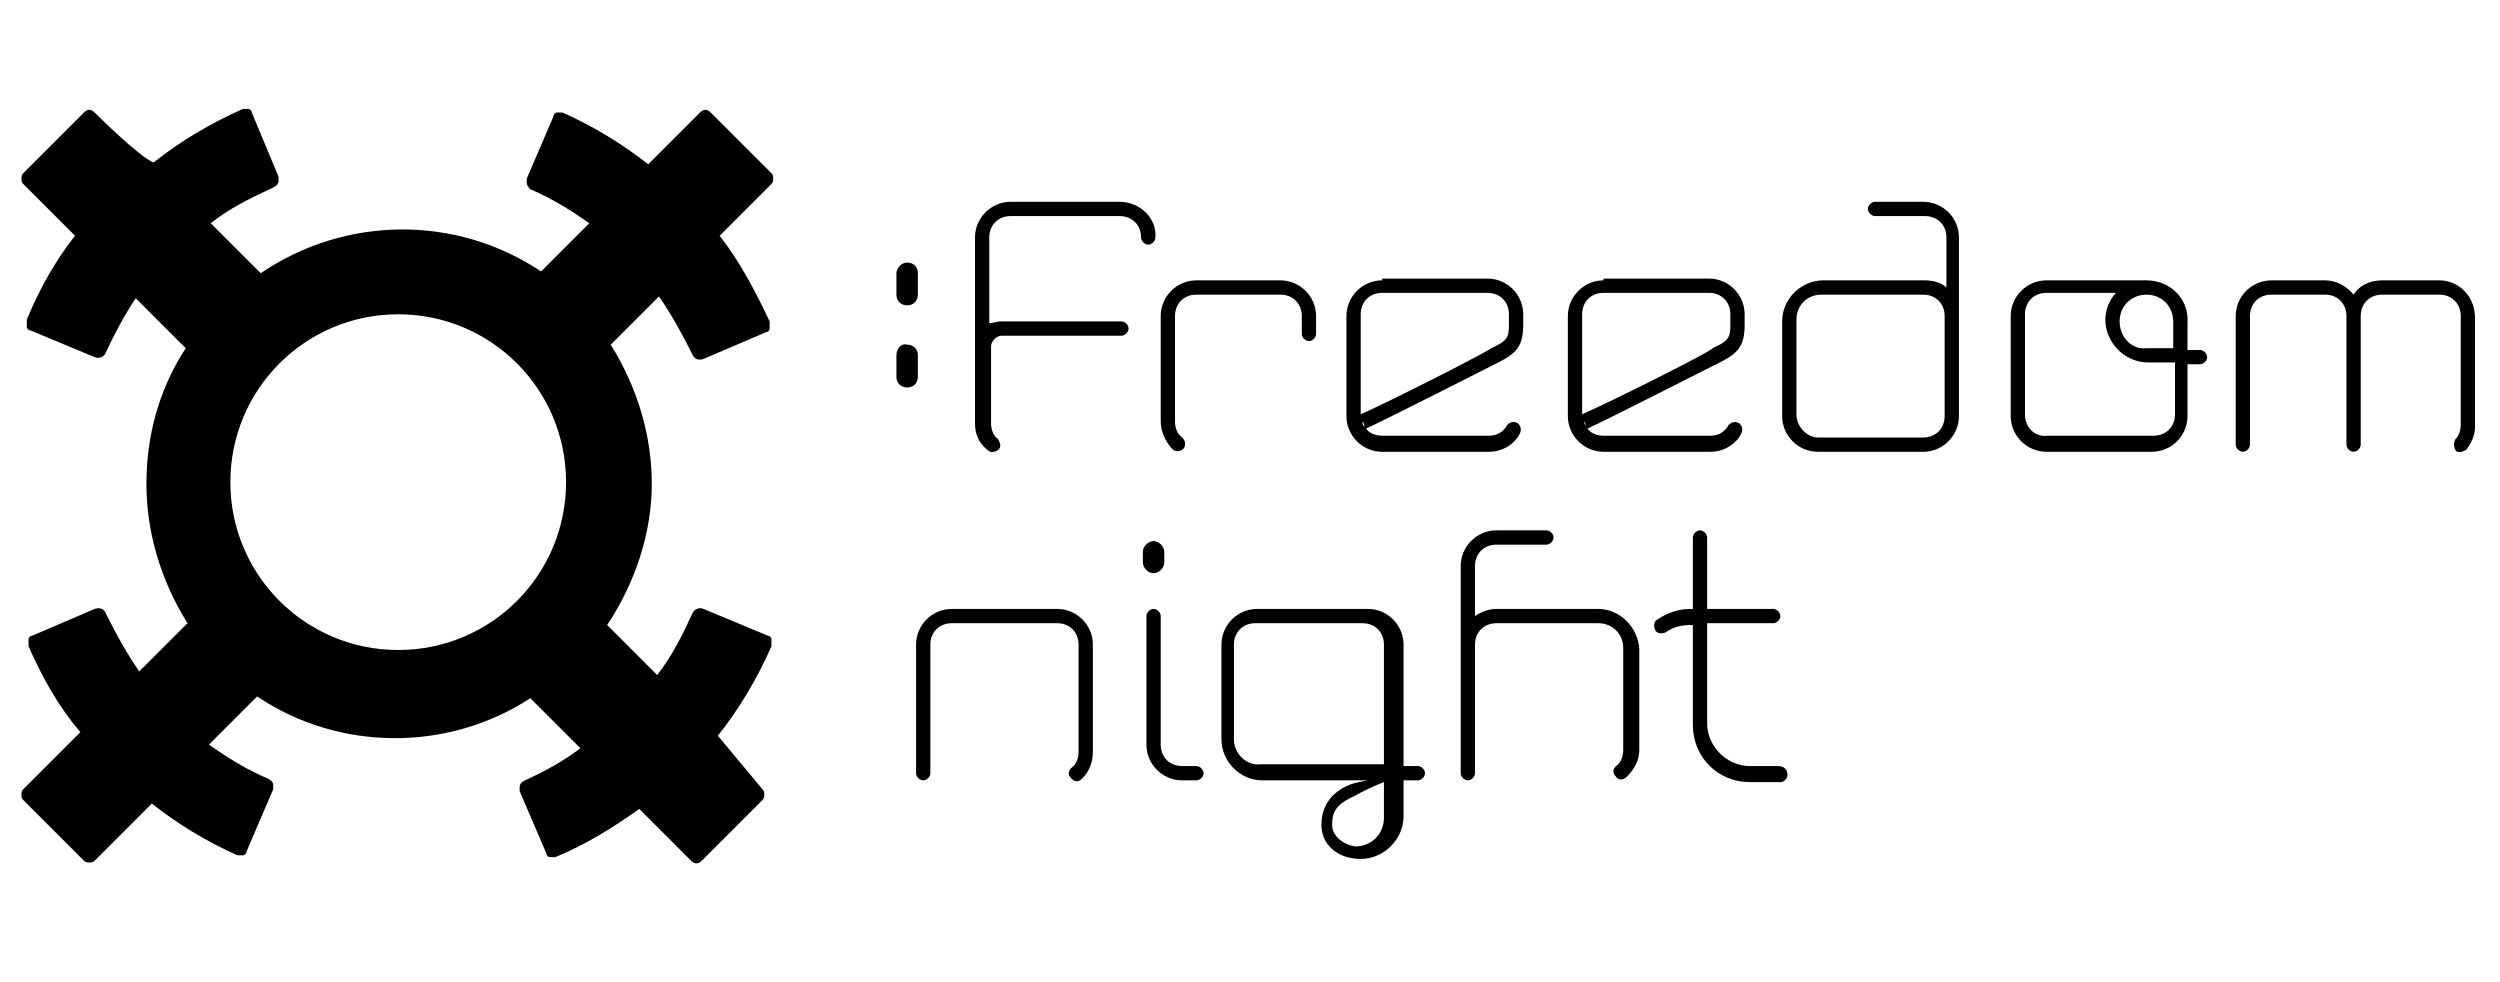 <?xml version="1.0" encoding="utf-8"?>
<!-- Generator: Adobe Illustrator 24.2.1, SVG Export Plug-In . SVG Version: 6.00 Build 0)  -->
<svg version="1.1" id="Vrstva_1" xmlns="http://www.w3.org/2000/svg" xmlns:xlink="http://www.w3.org/1999/xlink" x="0px" y="0px"
	 viewBox="0 0 140 55" style="enable-background:new 0 0 140 55;" xml:space="preserve">
<g>
	<path d="M40.2,41.2c1.2-1.5,2.2-3.2,3-5c0-0.1,0-0.1,0-0.2c0-0.1,0-0.1,0-0.2c0-0.1-0.1-0.2-0.2-0.2l-3.6-1.5
		c-0.2-0.1-0.5,0-0.6,0.2c-0.6,1.3-1.2,2.5-2,3.5l0,0c-0.5-0.5-2.4-2.4-2.8-2.8c1.6-2.4,2.5-5.2,2.5-7.9c0-2.7-0.8-5.4-2.3-7.8
		c0,0,2.2-2.2,2.7-2.7c0.7,1,1.3,2.1,1.9,3.3c0.1,0.2,0.3,0.3,0.6,0.2l3.5-1.5c0.1,0,0.2-0.1,0.2-0.2c0-0.1,0-0.1,0-0.2
		c0-0.1,0-0.1,0-0.2c-0.8-1.7-1.7-3.4-2.8-4.8l2.9-2.9c0.1-0.1,0.1-0.2,0.1-0.3c0-0.1,0-0.2-0.1-0.3l-3.4-3.4
		c-0.2-0.2-0.4-0.2-0.6,0c0,0-2.4,2.4-2.9,2.9c-1.4-1.1-3-2.1-4.8-2.9c-0.1,0-0.2,0-0.3,0c-0.1,0-0.2,0.1-0.2,0.2l-1.5,3.5
		c0,0.1,0,0.1,0,0.2c0,0.2,0.1,0.3,0.2,0.4c1.2,0.5,2.3,1.2,3.3,1.9c-0.5,0.5-2.7,2.7-2.7,2.7c-4.8-3.2-11-3.1-15.7,0.1
		c0,0-2.3-2.3-2.8-2.8c1-0.8,2.2-1.4,3.5-2c0.2-0.1,0.3-0.2,0.3-0.4c0-0.1,0-0.1,0-0.2l-1.5-3.6c0-0.1-0.1-0.2-0.2-0.2
		c-0.1,0-0.2,0-0.3,0c-1.8,0.8-3.5,1.8-5,3C7.8,8.8,5.3,6.3,5.3,6.3c-0.2-0.2-0.4-0.2-0.6,0L1.3,9.7C1.2,9.8,1.2,9.9,1.2,10
		c0,0.1,0,0.2,0.1,0.3c0,0,2.5,2.5,2.9,2.9c-1.1,1.4-2,3-2.7,4.7c0,0.1,0,0.1,0,0.2c0,0.1,0,0.1,0,0.2c0,0.1,0.1,0.2,0.2,0.2L5.3,20
		c0.2,0.1,0.5,0,0.6-0.2c0.5-1.1,1.1-2.2,1.7-3.1c0.5,0.5,2.5,2.5,2.8,2.8c-1.5,2.3-2.2,4.9-2.2,7.6c0,2.7,0.8,5.4,2.3,7.8
		c0,0-2.2,2.2-2.7,2.7c-0.7-1-1.3-2.1-1.9-3.3c-0.1-0.2-0.3-0.3-0.6-0.2l-3.5,1.5c-0.1,0-0.2,0.1-0.2,0.2c0,0.1,0,0.1,0,0.2
		c0,0.1,0,0.1,0,0.2c0.8,1.8,1.7,3.4,2.9,4.8c-0.5,0.5-3.2,3.2-3.2,3.2c-0.1,0.1-0.1,0.2-0.1,0.3c0,0.1,0,0.2,0.1,0.3l3.4,3.4
		c0.1,0.1,0.2,0.1,0.3,0.1c0.1,0,0.2,0,0.3-0.1l3.2-3.2c1.4,1.1,3,2.1,4.8,2.9c0.1,0,0.2,0,0.3,0c0.1,0,0.2-0.1,0.2-0.2l1.5-3.5
		c0-0.1,0-0.1,0-0.2c0-0.2-0.1-0.3-0.3-0.4c-1.2-0.5-2.3-1.2-3.3-1.9c0.5-0.5,2.7-2.7,2.7-2.7c4.6,3.1,10.7,3.1,15.3,0.1
		c0.4,0.4,2.3,2.3,2.8,2.8c-0.9,0.7-2,1.3-3.1,1.8c-0.2,0.1-0.3,0.2-0.3,0.4c0,0.1,0,0.1,0,0.2l1.5,3.5c0,0.1,0.1,0.2,0.2,0.2
		c0.1,0,0.2,0,0.3,0c1.7-0.7,3.3-1.7,4.7-2.7c0.4,0.4,2.9,2.9,2.9,2.9c0.2,0.2,0.4,0.2,0.6,0l3.4-3.4c0.1-0.1,0.1-0.2,0.1-0.3
		c0-0.1,0-0.2-0.1-0.3L40.2,41.2z M22.3,36.4c-5.2,0-9.4-4.2-9.4-9.4c0-5.2,4.2-9.4,9.4-9.4c5.2,0,9.4,4.2,9.4,9.4
		C31.7,32.2,27.5,36.4,22.3,36.4z"/>
	<g>
		<path d="M89.5,34.1h-5.7c-0.5,0-0.9,0.2-1.2,0.4v-2.8c0-0.7,0.5-1.2,1.2-1.2h2.8c0.2,0,0.4-0.2,0.4-0.4c0-0.2-0.2-0.4-0.4-0.4
			h-2.8c-1.1,0-2,0.9-2,2v11.6c0,0.2,0.2,0.4,0.4,0.4c0.2,0,0.4-0.2,0.4-0.4v-7.2c0,0,0,0,0,0c0-0.7,0.5-1.2,1.2-1.2h5.7
			c0.8,0,1.4,0.6,1.4,1.4v5.7c0,0.3-0.1,0.7-0.4,0.9c-0.2,0.2-0.2,0.4,0,0.6c0.1,0.2,0.4,0.2,0.6,0c0.4-0.4,0.7-0.9,0.7-1.5v-5.7
			C91.7,35.1,90.7,34.1,89.5,34.1z"/>
		<path d="M64.6,32.1c0.3,0,0.6-0.3,0.6-0.6v-0.6c0-0.3-0.3-0.6-0.6-0.6c-0.3,0-0.6,0.3-0.6,0.6v0.6C64,31.8,64.3,32.1,64.6,32.1z
			 M67,42.9h-0.8c-0.7,0-1.2-0.5-1.2-1.2v-7.2c0-0.2-0.2-0.4-0.4-0.4c-0.2,0-0.4,0.2-0.4,0.4v7.2c0,1.1,0.9,2,2,2H67
			c0.2,0,0.4-0.2,0.4-0.4S67.2,42.9,67,42.9z"/>
		<path d="M53.3,34.1c-1.1,0-2,0.9-2,2v7.2c0,0.2,0.2,0.4,0.4,0.4c0.2,0,0.4-0.2,0.4-0.4v-7.2c0-0.7,0.5-1.2,1.2-1.2h5.9
			c0.7,0,1.2,0.5,1.2,1.2v6c0,0.3-0.1,0.7-0.4,0.9c-0.2,0.2-0.2,0.4,0,0.6c0.2,0.2,0.4,0.2,0.6,0c0.4-0.4,0.6-0.9,0.6-1.5v-6
			c0-1.1-0.9-2-2-2H53.3z"/>
		<path d="M99.6,42.9H98c-1.3,0-2.4-1.1-2.4-2.4v-5.6h3.7c0.2,0,0.4-0.2,0.4-0.4c0-0.2-0.2-0.4-0.4-0.4h-3.7l0-4
			c0-0.2-0.2-0.4-0.4-0.4c-0.2,0-0.4,0.2-0.4,0.4l0,4h-0.1c-0.7,0-1.3,0.2-1.9,0.6c-0.2,0.1-0.2,0.4-0.1,0.6
			c0.1,0.2,0.4,0.2,0.6,0.1c0.4-0.3,0.9-0.4,1.4-0.4h0.1v5.6c0,1.8,1.4,3.2,3.2,3.2h1.7c0.2,0,0.4-0.2,0.4-0.4
			C100.1,43.1,99.9,42.9,99.6,42.9z"/>
		<path d="M70.4,34.1c-1.1,0-2,0.9-2,2v5.3c0,1.2,1,2.3,2.3,2.3c0,0,4.1,0,5.9,0c0,0-0.6,0.1-0.9,0.2c-1.1,0.4-1.7,1.2-1.7,2.3l0,0
			c0,1.1,0.9,1.9,2.2,1.9c1.3,0,2.4-1.1,2.4-2.4c0,0,0-1.3,0-2c0.1,0,0.1,0,0.2,0h0.6c0.2,0,0.4-0.2,0.4-0.4c0-0.2-0.2-0.4-0.4-0.4
			h-0.6c-0.1,0-0.1,0-0.2,0c0-2.8,0-6.8,0-6.8c0-1.1-0.9-2-2-2H70.4z M69.1,41.4v-5.3c0-0.7,0.5-1.2,1.2-1.2h6
			c0.7,0,1.2,0.5,1.2,1.2c0,0,0,3.8,0,6.6c0,0,0,0,0,0c0,0.1,0,0.1,0,0.1c0,0,0,0-0.1,0h-6.8C69.8,42.9,69.1,42.2,69.1,41.4z
			 M74.6,46.2c0-0.6,0.1-1.1,1.2-1.6c1.1-0.6,1.7-0.8,1.7-0.8v2c0,0.9-0.7,1.6-1.6,1.6C75.2,47.3,74.6,46.8,74.6,46.2z"/>
	</g>
	<g>
		<path d="M77.4,15.7c-1.1,0-2,0.9-2,2v5.6c0,1.1,0.9,2,2,2h6c0.7,0,1.4-0.4,1.7-1c0.1-0.2,0.1-0.4-0.1-0.6
			c-0.2-0.1-0.4-0.1-0.6,0.1c-0.2,0.4-0.6,0.6-1,0.6h-6c-0.3,0-0.7-0.1-0.9-0.4c0.7-0.3,7.4-3.7,7.4-3.7c1-0.5,1.4-0.9,1.4-2.1v-0.6
			c0-1.1-0.9-2-2-2H77.4z M76.2,23.2v-5.6c0-0.7,0.5-1.2,1.2-1.2h5.9c0.7,0,1.2,0.5,1.2,1.2v0.6c0,0.7-0.1,0.9-1,1.3
			C83.5,19.6,77.8,22.5,76.2,23.2C76.2,23.3,76.2,23.3,76.2,23.2z M76.3,23.6C76.3,23.7,76.3,23.7,76.3,23.6
			c0.1,0.1,0.1,0.2,0.1,0.3C76.3,23.8,76.3,23.7,76.3,23.6z"/>
		<path d="M89.8,15.7c-1.1,0-2,0.9-2,2v5.6c0,1.1,0.9,2,2,2h6c0.7,0,1.4-0.4,1.7-1c0.1-0.2,0.1-0.4-0.1-0.6
			c-0.2-0.1-0.4-0.1-0.6,0.1c-0.2,0.4-0.6,0.6-1,0.6h-6c-0.3,0-0.7-0.1-0.9-0.4c0.7-0.3,7.4-3.7,7.4-3.7c1-0.5,1.4-0.9,1.4-2.1v-0.6
			c0-1.1-0.9-2-2-2H89.8z M88.6,23.2v-5.6c0-0.7,0.5-1.2,1.2-1.2h5.9c0.7,0,1.2,0.5,1.2,1.2v0.6c0,0.7-0.1,0.9-1,1.3
			C96,19.6,90.2,22.5,88.6,23.2C88.6,23.3,88.6,23.3,88.6,23.2z M88.7,23.6C88.7,23.7,88.7,23.7,88.7,23.6c0.1,0.1,0.1,0.2,0.1,0.3
			C88.8,23.8,88.7,23.7,88.7,23.6z"/>
		<path d="M105,11.3c-0.2,0-0.4,0.2-0.4,0.4c0,0.2,0.2,0.4,0.4,0.4h2.8c0.7,0,1.2,0.5,1.2,1.2c0,0,0,1.7,0,2.8
			c-0.3-0.3-0.8-0.4-1.2-0.4h-5.7c-1.2,0-2.3,1-2.3,2.3v5.3c0,1.1,0.9,2,2,2h5.9c1.1,0,2-0.9,2-2v-10c0-1.1-0.9-2-2-2H105z
			 M100.6,23.2l0-5.3c0-0.8,0.6-1.4,1.4-1.4h5.7c0.7,0,1.2,0.5,1.2,1.2v0c0,2.7,0,5.6,0,5.6c0,0.7-0.5,1.2-1.2,1.2h-5.9
			C101.2,24.5,100.6,23.9,100.6,23.2z"/>
		<path d="M67,15.7c-1.1,0-2,0.9-2,2v5.9c0,0.6,0.3,1.2,0.7,1.6c0.2,0.1,0.4,0.1,0.6-0.1c0.1-0.2,0.1-0.4-0.1-0.6
			c-0.3-0.2-0.4-0.6-0.4-0.9v-5.9c0-0.7,0.5-1.2,1.2-1.2h4.7c0.7,0,1.2,0.5,1.2,1.2v1c0,0.2,0.2,0.4,0.4,0.4c0.2,0,0.4-0.2,0.4-0.4
			v-1c0-1.1-0.9-2-2-2H67z"/>
		<path d="M136.6,15.7h-3.2c-0.7,0-1.3,0.3-1.6,0.8c-0.4-0.5-1-0.8-1.6-0.8h-3c-1.1,0-2,0.9-2,2v7.2c0,0.2,0.2,0.4,0.4,0.4
			s0.4-0.2,0.4-0.4v-7.2c0-0.7,0.5-1.2,1.2-1.2h3c0.7,0,1.2,0.5,1.2,1.2v7.2c0,0.2,0.2,0.4,0.4,0.4c0.2,0,0.4-0.2,0.4-0.4v-7.2
			c0-0.7,0.5-1.2,1.2-1.2h3.2c0.7,0,1.2,0.5,1.2,1.2v6.1c0,0.3-0.1,0.6-0.3,0.8c-0.1,0.2-0.1,0.4,0,0.6s0.4,0.1,0.6,0
			c0.3-0.4,0.5-0.8,0.5-1.3v-6.1C138.6,16.6,137.7,15.7,136.6,15.7z"/>
		<path d="M120.2,15.7h-5.6c-1.1,0-2,0.9-2,2v5.6c0,1.1,0.9,2,2,2h5.9c1.1,0,2-0.9,2-2c0,0,0-1.4,0-2.9c0.2,0,0.7,0,0.7,0
			c0.2,0,0.4-0.2,0.4-0.4c0-0.2-0.2-0.4-0.4-0.4c0,0-0.5,0-0.7,0c0-0.6,0-1.5,0-1.5C122.6,16.7,121.5,15.7,120.2,15.7L120.2,15.7z
			 M113.4,23.2v-5.6c0-0.7,0.5-1.2,1.2-1.2c0,0,2.2,0,3.9,0c-0.4,0.4-0.6,1-0.6,1.5c0,1.3,1.1,2.4,2.4,2.4c0,0,0.8,0,1.5,0
			c0,1.4,0,2.9,0,2.9c0,0.7-0.5,1.2-1.2,1.2h-5.9C113.9,24.5,113.4,23.9,113.4,23.2z M118.7,18c0-0.9,0.7-1.5,1.5-1.5
			c0.9,0,1.5,0.7,1.5,1.5c0,0,0,0.9,0,1.5c-0.8,0-1.5,0-1.5,0C119.4,19.6,118.7,18.9,118.7,18z"/>
		<path d="M62.7,11.3h-6.1c-1.1,0-2,0.9-2,2v10.4c0,0.6,0.2,1.1,0.7,1.5c0.2,0.2,0.4,0.1,0.6,0c0.2-0.2,0.1-0.4,0-0.6
			c-0.3-0.2-0.4-0.6-0.4-0.9v-4.3c0-0.3,0.3-0.6,0.6-0.6h6.7c0.2,0,0.4-0.2,0.4-0.4c0-0.2-0.2-0.4-0.4-0.4H56
			c-0.2,0-0.4,0.1-0.6,0.1v-4.8c0-0.7,0.5-1.2,1.2-1.2h6.1c0.7,0,1.2,0.5,1.2,1.2v0c0,0.2,0.2,0.4,0.4,0.4c0.2,0,0.4-0.2,0.4-0.4v0
			C64.8,12.2,63.8,11.3,62.7,11.3z"/>
		<path d="M50.2,15.3v1.2c0,0.4,0.3,0.6,0.6,0.6c0.4,0,0.6-0.3,0.6-0.6v-1.2c0-0.4-0.3-0.6-0.6-0.6C50.5,14.7,50.2,15,50.2,15.3z"/>
		<path d="M50.2,19.9v1.2c0,0.4,0.3,0.6,0.6,0.6c0.4,0,0.6-0.3,0.6-0.6v-1.2c0-0.4-0.3-0.6-0.6-0.6C50.5,19.2,50.2,19.5,50.2,19.9z"
			/>
	</g>
</g>
</svg>
